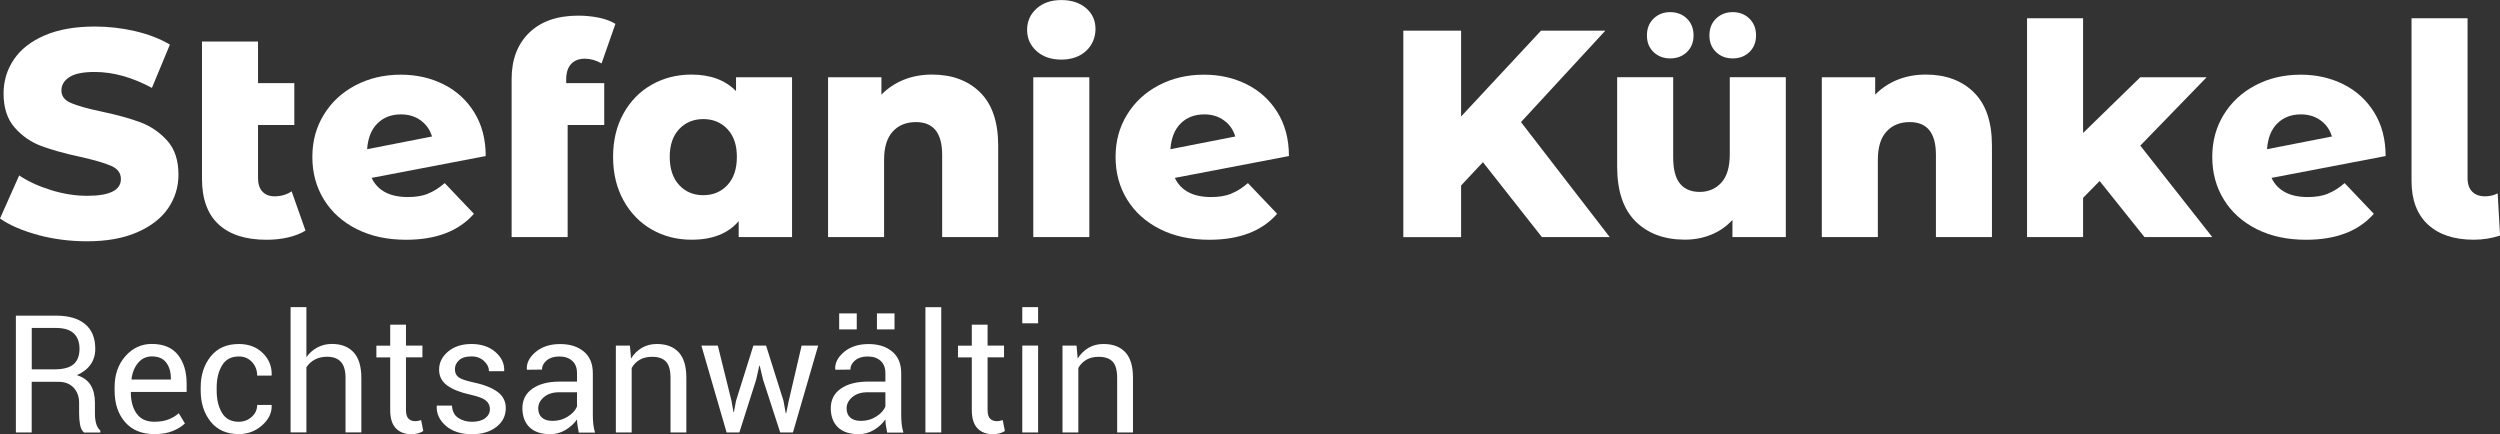 <?xml version="1.0" encoding="UTF-8"?>
<svg id="Ebene_2" data-name="Ebene 2" xmlns="http://www.w3.org/2000/svg" viewBox="0 0 440.85 76.55">
  <rect x="0" y="0" width="440.85" height="76.55" fill="#333333" stroke="none"/>
  <defs>
    <style>
      .cls-1 {
        fill: #fff;
      }
    </style>
  </defs>
  <g id="Ebene_1-2" data-name="Ebene 1">
    <g>
      <g>
        <path class="cls-1" d="M6.76,41.44c-2.77-.73-5.03-1.7-6.76-2.91l3.38-7.59c1.63,1.08,3.52,1.94,5.67,2.6,2.15.66,4.26.99,6.34.99,3.95,0,5.93-.99,5.93-2.96,0-1.04-.56-1.81-1.69-2.31-1.13-.5-2.94-1.03-5.43-1.59-2.74-.59-5.03-1.22-6.86-1.9-1.84-.68-3.41-1.76-4.73-3.25-1.32-1.49-1.98-3.5-1.98-6.03,0-2.22.61-4.22,1.82-6.01,1.21-1.79,3.02-3.2,5.43-4.24,2.41-1.04,5.36-1.56,8.87-1.56,2.39,0,4.75.27,7.07.81,2.32.54,4.37,1.33,6.14,2.37l-3.17,7.64c-3.47-1.87-6.83-2.81-10.09-2.81-2.05,0-3.54.3-4.47.91-.94.61-1.4,1.4-1.4,2.37s.55,1.7,1.66,2.18c1.11.49,2.89.99,5.36,1.51,2.77.59,5.07,1.22,6.89,1.9,1.82.68,3.4,1.75,4.73,3.22,1.33,1.47,2,3.48,2,6.01,0,2.18-.61,4.16-1.82,5.93-1.21,1.77-3.03,3.18-5.46,4.24-2.43,1.06-5.37,1.59-8.84,1.59-2.95,0-5.81-.36-8.58-1.09Z"/>
        <path class="cls-1" d="M53.87,40.66c-.83.52-1.85.92-3.04,1.2-1.2.28-2.47.42-3.82.42-3.67,0-6.49-.9-8.45-2.7-1.96-1.8-2.94-4.49-2.94-8.06V7.33h9.88v7.33h6.4v7.38h-6.4v9.36c0,1.04.26,1.84.78,2.39.52.55,1.23.83,2.13.83,1.14,0,2.15-.29,3.02-.88l2.44,6.92Z"/>
        <path class="cls-1" d="M75.43,34.16c.99-.38,1.98-1,2.99-1.87l5.15,5.41c-2.67,3.05-6.66,4.58-11.96,4.58-3.29,0-6.19-.62-8.68-1.87s-4.43-2.98-5.8-5.2c-1.37-2.22-2.05-4.73-2.05-7.54s.68-5.26,2.03-7.46c1.35-2.2,3.21-3.93,5.59-5.17,2.37-1.25,5.04-1.87,7.98-1.87,2.74,0,5.24.56,7.51,1.69,2.27,1.13,4.08,2.77,5.43,4.94,1.35,2.17,2.03,4.74,2.03,7.72l-20.12,3.85c1.07,2.25,3.21,3.38,6.4,3.38,1.35,0,2.52-.19,3.51-.57ZM66.56,21.76c-1.07,1.06-1.68,2.57-1.82,4.55l11.44-2.24c-.35-1.18-1.01-2.12-1.98-2.83-.97-.71-2.13-1.07-3.48-1.07-1.7,0-3.09.53-4.16,1.59Z"/>
        <path class="cls-1" d="M99.84,14.66h6.71v7.38h-6.45v19.76h-9.88V13.94c0-3.43,1.03-6.15,3.09-8.16,2.06-2.01,4.95-3.02,8.66-3.02,1.25,0,2.46.12,3.64.36,1.18.24,2.15.61,2.91,1.09l-2.44,6.97c-.97-.55-1.96-.83-2.96-.83s-1.85.31-2.42.94c-.57.62-.86,1.54-.86,2.76v.62Z"/>
        <path class="cls-1" d="M139.67,13.62v28.18h-9.41v-2.81c-1.84,2.18-4.61,3.28-8.32,3.28-2.57,0-4.9-.6-6.99-1.79-2.1-1.2-3.76-2.9-4.99-5.12-1.23-2.22-1.85-4.78-1.85-7.7s.62-5.47,1.85-7.67c1.23-2.2,2.89-3.89,4.99-5.07,2.1-1.18,4.43-1.77,6.99-1.77,3.33,0,5.95.97,7.85,2.91v-2.44h9.88ZM128.28,32.63c1.11-1.2,1.66-2.85,1.66-4.97s-.56-3.71-1.66-4.89c-1.11-1.18-2.53-1.77-4.26-1.77s-3.15.59-4.26,1.77c-1.11,1.18-1.66,2.81-1.66,4.89s.55,3.77,1.66,4.97c1.11,1.2,2.53,1.79,4.26,1.79s3.15-.6,4.26-1.79Z"/>
        <path class="cls-1" d="M172.82,16.28c2.13,2.08,3.2,5.22,3.2,9.41v16.12h-9.88v-14.51c0-3.85-1.54-5.77-4.63-5.77-1.7,0-3.06.55-4.08,1.66-1.02,1.11-1.53,2.77-1.53,4.99v13.62h-9.88V13.62h9.41v3.07c1.11-1.14,2.43-2.02,3.95-2.63,1.52-.61,3.19-.91,4.99-.91,3.5,0,6.32,1.04,8.45,3.12Z"/>
        <path class="cls-1" d="M182.78,9c-1.11-1-1.66-2.25-1.66-3.74s.55-2.74,1.66-3.74c1.11-1.01,2.56-1.51,4.37-1.51s3.26.48,4.37,1.43c1.11.95,1.66,2.18,1.66,3.67s-.56,2.85-1.66,3.87c-1.11,1.02-2.57,1.53-4.37,1.53s-3.26-.5-4.37-1.51ZM182.21,13.62h9.88v28.18h-9.88V13.62Z"/>
        <path class="cls-1" d="M217.07,34.16c.99-.38,1.98-1,2.99-1.87l5.15,5.41c-2.67,3.05-6.66,4.58-11.96,4.58-3.29,0-6.19-.62-8.68-1.87s-4.43-2.98-5.8-5.2c-1.37-2.22-2.05-4.73-2.05-7.54s.68-5.26,2.03-7.46c1.35-2.2,3.21-3.93,5.59-5.17,2.37-1.25,5.04-1.87,7.98-1.87,2.74,0,5.24.56,7.51,1.69,2.27,1.13,4.08,2.77,5.43,4.94,1.35,2.17,2.03,4.74,2.03,7.72l-20.12,3.85c1.07,2.25,3.21,3.38,6.4,3.38,1.35,0,2.52-.19,3.51-.57ZM208.21,21.76c-1.07,1.06-1.68,2.57-1.82,4.55l11.44-2.24c-.35-1.18-1.01-2.12-1.98-2.83-.97-.71-2.13-1.07-3.48-1.07-1.7,0-3.09.53-4.16,1.59Z"/>
        <path class="cls-1" d="M261.5,28.6l-3.85,4.11v9.1h-10.19V5.41h10.19v15.13l14.09-15.13h11.34l-14.87,16.12,15.65,20.28h-11.96l-10.4-13.21Z"/>
        <path class="cls-1" d="M314.91,13.62v28.18h-9.41v-3.02c-1.04,1.14-2.29,2.01-3.74,2.6s-3,.88-4.63.88c-3.64,0-6.54-1.07-8.71-3.22-2.17-2.15-3.25-5.37-3.25-9.67v-15.76h9.88v14.14c0,2.11.4,3.66,1.2,4.63.8.97,1.96,1.46,3.48,1.46s2.83-.55,3.82-1.64c.99-1.09,1.48-2.76,1.48-5.02v-13.57h9.88ZM291.59,9.18c-.78-.75-1.17-1.72-1.17-2.94s.39-2.2,1.17-2.96c.78-.76,1.76-1.14,2.94-1.14s2.16.38,2.94,1.14c.78.76,1.17,1.75,1.17,2.96s-.39,2.19-1.17,2.94c-.78.75-1.76,1.12-2.94,1.12s-2.16-.37-2.94-1.12ZM302.61,9.18c-.78-.75-1.17-1.72-1.17-2.94s.39-2.2,1.17-2.96c.78-.76,1.76-1.14,2.94-1.14s2.16.38,2.94,1.14c.78.76,1.17,1.75,1.17,2.96s-.39,2.19-1.17,2.94c-.78.75-1.76,1.12-2.94,1.12s-2.16-.37-2.94-1.12Z"/>
        <path class="cls-1" d="M348.06,16.28c2.13,2.08,3.2,5.22,3.2,9.41v16.12h-9.88v-14.51c0-3.85-1.54-5.77-4.63-5.77-1.7,0-3.06.55-4.08,1.66-1.02,1.11-1.53,2.77-1.53,4.99v13.62h-9.88V13.62h9.41v3.07c1.11-1.14,2.43-2.02,3.95-2.63,1.53-.61,3.19-.91,4.99-.91,3.5,0,6.32,1.04,8.45,3.12Z"/>
        <path class="cls-1" d="M370.24,31.93l-2.91,2.96v6.92h-9.88V3.22h9.88v20.23l10.09-9.83h11.7l-11.7,12.06,12.69,16.12h-11.96l-7.9-9.88Z"/>
        <path class="cls-1" d="M410.46,34.16c.99-.38,1.98-1,2.99-1.87l5.15,5.41c-2.67,3.05-6.66,4.58-11.96,4.58-3.29,0-6.19-.62-8.68-1.87s-4.43-2.98-5.8-5.2c-1.37-2.22-2.05-4.73-2.05-7.54s.68-5.26,2.03-7.46c1.35-2.2,3.22-3.93,5.59-5.17,2.37-1.25,5.03-1.87,7.98-1.87,2.74,0,5.24.56,7.51,1.69,2.27,1.13,4.08,2.77,5.43,4.94,1.35,2.17,2.03,4.74,2.03,7.72l-20.12,3.85c1.07,2.25,3.21,3.38,6.4,3.38,1.35,0,2.52-.19,3.51-.57ZM401.59,21.76c-1.08,1.06-1.68,2.57-1.82,4.55l11.44-2.24c-.35-1.18-1.01-2.12-1.98-2.83-.97-.71-2.13-1.07-3.48-1.07-1.7,0-3.09.53-4.16,1.59Z"/>
        <path class="cls-1" d="M428.14,39.6c-1.92-1.79-2.89-4.34-2.89-7.67V3.22h9.88v28.18c0,1.04.27,1.84.81,2.39.54.55,1.29.83,2.26.83.8,0,1.54-.17,2.24-.52l.42,7.44c-1.49.48-3.03.73-4.63.73-3.47,0-6.16-.89-8.09-2.68Z"/>
      </g>
      <g>
        <path class="cls-1" d="M5.59,67.32v8.94h-2.79v-20.6h7.05c2.26,0,3.98.5,5.17,1.5,1.19,1,1.78,2.45,1.78,4.36,0,1.06-.28,1.98-.83,2.76-.55.78-1.36,1.41-2.41,1.87,1.13.37,1.95.96,2.44,1.79.5.83.74,1.85.74,3.07v1.94c0,.64.07,1.22.21,1.73s.39.92.74,1.25v.34h-2.87c-.37-.32-.6-.79-.71-1.42s-.16-1.26-.16-1.93v-1.88c0-1.11-.33-2.01-.98-2.69s-1.52-1.02-2.62-1.02h-4.77ZM5.59,65.13h3.98c1.58,0,2.71-.3,3.41-.9.69-.6,1.04-1.51,1.04-2.74,0-1.16-.34-2.06-1.01-2.7-.67-.64-1.73-.96-3.15-.96h-4.26v7.29Z"/>
        <path class="cls-1" d="M27.21,76.55c-2.2,0-3.92-.7-5.15-2.11-1.23-1.41-1.85-3.26-1.85-5.55v-.62c0-2.2.63-4.02,1.9-5.46,1.27-1.44,2.82-2.16,4.65-2.16,2.05,0,3.58.64,4.61,1.91,1.02,1.28,1.54,2.97,1.54,5.08v1.47h-9.8l-.04.07c0,1.54.34,2.79,1.02,3.75s1.72,1.44,3.12,1.44c.94,0,1.77-.13,2.48-.4.71-.27,1.32-.64,1.83-1.11l1.09,1.81c-.55.53-1.27.97-2.17,1.34s-1.98.54-3.24.54ZM26.77,62.85c-.97,0-1.78.38-2.41,1.13-.64.75-1.03,1.71-1.17,2.88l.03.07h6.91v-.23c0-1.11-.27-2.03-.82-2.76s-1.39-1.09-2.53-1.09Z"/>
        <path class="cls-1" d="M42.14,74.37c.86,0,1.61-.29,2.25-.86s.96-1.27.96-2.1h2.52l.04.08c.04,1.32-.53,2.49-1.7,3.52s-2.53,1.54-4.08,1.54c-2.15,0-3.81-.73-4.98-2.19s-1.76-3.29-1.76-5.47v-.59c0-2.16.59-3.98,1.76-5.44,1.17-1.47,2.83-2.2,4.98-2.2,1.71,0,3.11.53,4.2,1.59,1.09,1.06,1.62,2.36,1.58,3.89l-.03.09h-2.53c0-.94-.3-1.73-.91-2.39-.61-.66-1.38-.98-2.3-.98-1.37,0-2.37.53-2.99,1.59-.63,1.06-.94,2.35-.94,3.86v.59c0,1.54.31,2.84.93,3.89.62,1.06,1.62,1.59,3.01,1.59Z"/>
        <path class="cls-1" d="M54.02,62.99c.53-.74,1.18-1.31,1.95-1.72.77-.41,1.62-.62,2.56-.62,1.63,0,2.91.49,3.82,1.47.91.98,1.37,2.49,1.37,4.53v9.6h-2.79v-9.63c0-1.26-.27-2.2-.81-2.8-.54-.6-1.35-.91-2.43-.91-.83,0-1.55.16-2.17.49-.61.33-1.11.78-1.49,1.37v11.48h-2.79v-22.09h2.79v8.82Z"/>
        <path class="cls-1" d="M71.59,57.24v3.7h2.9v2.07h-2.9v9.3c0,.72.15,1.22.45,1.52.3.29.69.44,1.18.44.16,0,.34-.02.54-.06.2-.04.36-.09.5-.13l.38,1.91c-.21.17-.51.31-.92.42s-.81.16-1.2.16c-1.13,0-2.03-.34-2.7-1.03s-1.01-1.76-1.01-3.22v-9.3h-2.44v-2.07h2.44v-3.7h2.79Z"/>
        <path class="cls-1" d="M86.39,72.14c0-.61-.23-1.11-.7-1.5-.47-.39-1.35-.73-2.65-1.02-1.8-.39-3.19-.93-4.16-1.63-.97-.7-1.45-1.63-1.45-2.8,0-1.25.53-2.31,1.59-3.2,1.06-.89,2.44-1.33,4.13-1.33s3.14.47,4.22,1.42,1.59,2.04,1.54,3.3l-.03.08h-2.66c0-.66-.29-1.26-.87-1.8-.58-.54-1.31-.81-2.2-.81-.98,0-1.72.22-2.2.67-.49.44-.73.97-.73,1.59s.21,1.07.63,1.4c.42.33,1.29.63,2.6.91,1.88.4,3.3.96,4.28,1.68s1.46,1.68,1.46,2.85c0,1.36-.55,2.47-1.65,3.33-1.1.86-2.54,1.29-4.31,1.29-1.95,0-3.49-.5-4.62-1.49s-1.66-2.15-1.6-3.47l.03-.09h2.66c.05.99.42,1.72,1.1,2.17s1.5.69,2.42.69c.99,0,1.77-.21,2.33-.63.56-.42.84-.96.84-1.61Z"/>
        <path class="cls-1" d="M102.06,76.26c-.09-.46-.17-.87-.22-1.22-.05-.35-.08-.71-.09-1.07-.52.74-1.2,1.35-2.03,1.85-.83.5-1.73.74-2.7.74-1.6,0-2.81-.41-3.65-1.22-.83-.82-1.25-1.94-1.25-3.38s.59-2.61,1.78-3.43c1.18-.83,2.79-1.24,4.82-1.24h3.03v-1.51c0-.9-.27-1.61-.82-2.13-.55-.52-1.32-.79-2.32-.79-.91,0-1.64.23-2.19.68s-.84,1-.84,1.63l-2.65.03-.03-.08c-.07-1.11.46-2.13,1.56-3.06,1.11-.92,2.54-1.39,4.3-1.39s3.13.44,4.19,1.32,1.59,2.15,1.59,3.82v7.38c0,.55.03,1.08.08,1.59s.16,1.01.31,1.5h-2.87ZM97.43,74.22c1.01,0,1.92-.26,2.73-.78.81-.52,1.34-1.11,1.59-1.78v-2.49h-3.13c-1.12,0-2.02.28-2.7.85-.67.57-1.01,1.23-1.01,2,0,.68.21,1.22.64,1.61s1.05.59,1.88.59Z"/>
        <path class="cls-1" d="M111.08,60.94l.2,2.28c.51-.81,1.15-1.44,1.92-1.89.77-.45,1.65-.67,2.63-.67,1.65,0,2.93.48,3.84,1.45s1.36,2.46,1.36,4.48v9.67h-2.79v-9.62c0-1.35-.27-2.31-.8-2.87-.53-.57-1.35-.85-2.44-.85-.86,0-1.59.17-2.19.52-.6.34-1.07.83-1.42,1.45v11.37h-2.79v-15.32h2.49Z"/>
        <path class="cls-1" d="M128.99,70.68l.35,1.97h.08l.37-1.97,3.06-9.74h2.24l3.07,9.74.4,2.19h.08l.45-2.19,2.27-9.74h2.92l-4.45,15.32h-2.25l-3.03-9.33-.58-2.44h-.08l-.54,2.44-2.97,9.33h-2.25l-4.45-15.32h2.9l2.41,9.74Z"/>
        <path class="cls-1" d="M156.44,76.26c-.09-.46-.17-.87-.22-1.22-.05-.35-.08-.71-.09-1.07-.52.74-1.2,1.35-2.03,1.85-.83.5-1.73.74-2.7.74-1.6,0-2.81-.41-3.65-1.22-.83-.82-1.25-1.94-1.25-3.38s.59-2.61,1.78-3.43c1.18-.83,2.79-1.24,4.82-1.24h3.03v-1.51c0-.9-.27-1.61-.82-2.13-.55-.52-1.32-.79-2.32-.79-.91,0-1.64.23-2.19.68s-.84,1-.84,1.63l-2.65.03-.03-.08c-.07-1.11.46-2.13,1.56-3.06,1.11-.92,2.54-1.39,4.3-1.39s3.13.44,4.19,1.32,1.59,2.15,1.59,3.82v7.38c0,.55.03,1.08.08,1.59s.16,1.01.31,1.5h-2.87ZM151.08,58.09h-3.1v-2.83h3.1v2.83ZM151.81,74.22c1.01,0,1.92-.26,2.73-.78.81-.52,1.34-1.11,1.59-1.78v-2.49h-3.13c-1.12,0-2.02.28-2.7.85-.67.57-1.01,1.23-1.01,2,0,.68.21,1.22.64,1.61s1.05.59,1.88.59ZM157.74,58.09h-3.1v-2.83h3.1v2.83Z"/>
        <path class="cls-1" d="M165.98,76.26h-2.79v-22.09h2.79v22.09Z"/>
        <path class="cls-1" d="M174.15,57.24v3.7h2.9v2.07h-2.9v9.3c0,.72.15,1.22.45,1.52.3.29.69.44,1.18.44.16,0,.34-.02.54-.06.2-.04.36-.09.5-.13l.38,1.91c-.21.17-.51.31-.92.42s-.81.16-1.2.16c-1.13,0-2.03-.34-2.7-1.03s-1.01-1.76-1.01-3.22v-9.3h-2.44v-2.07h2.44v-3.7h2.79Z"/>
        <path class="cls-1" d="M183.06,57.01h-2.79v-2.85h2.79v2.85ZM183.06,76.26h-2.79v-15.32h2.79v15.32Z"/>
        <path class="cls-1" d="M189.84,60.94l.2,2.28c.51-.81,1.15-1.44,1.92-1.89s1.65-.67,2.63-.67c1.65,0,2.93.48,3.84,1.45s1.36,2.46,1.36,4.48v9.67h-2.79v-9.62c0-1.35-.27-2.31-.8-2.87s-1.35-.85-2.44-.85c-.86,0-1.59.17-2.19.52s-1.07.83-1.42,1.45v11.37h-2.79v-15.32h2.49Z"/>
      </g>
    </g>
  </g>
</svg>